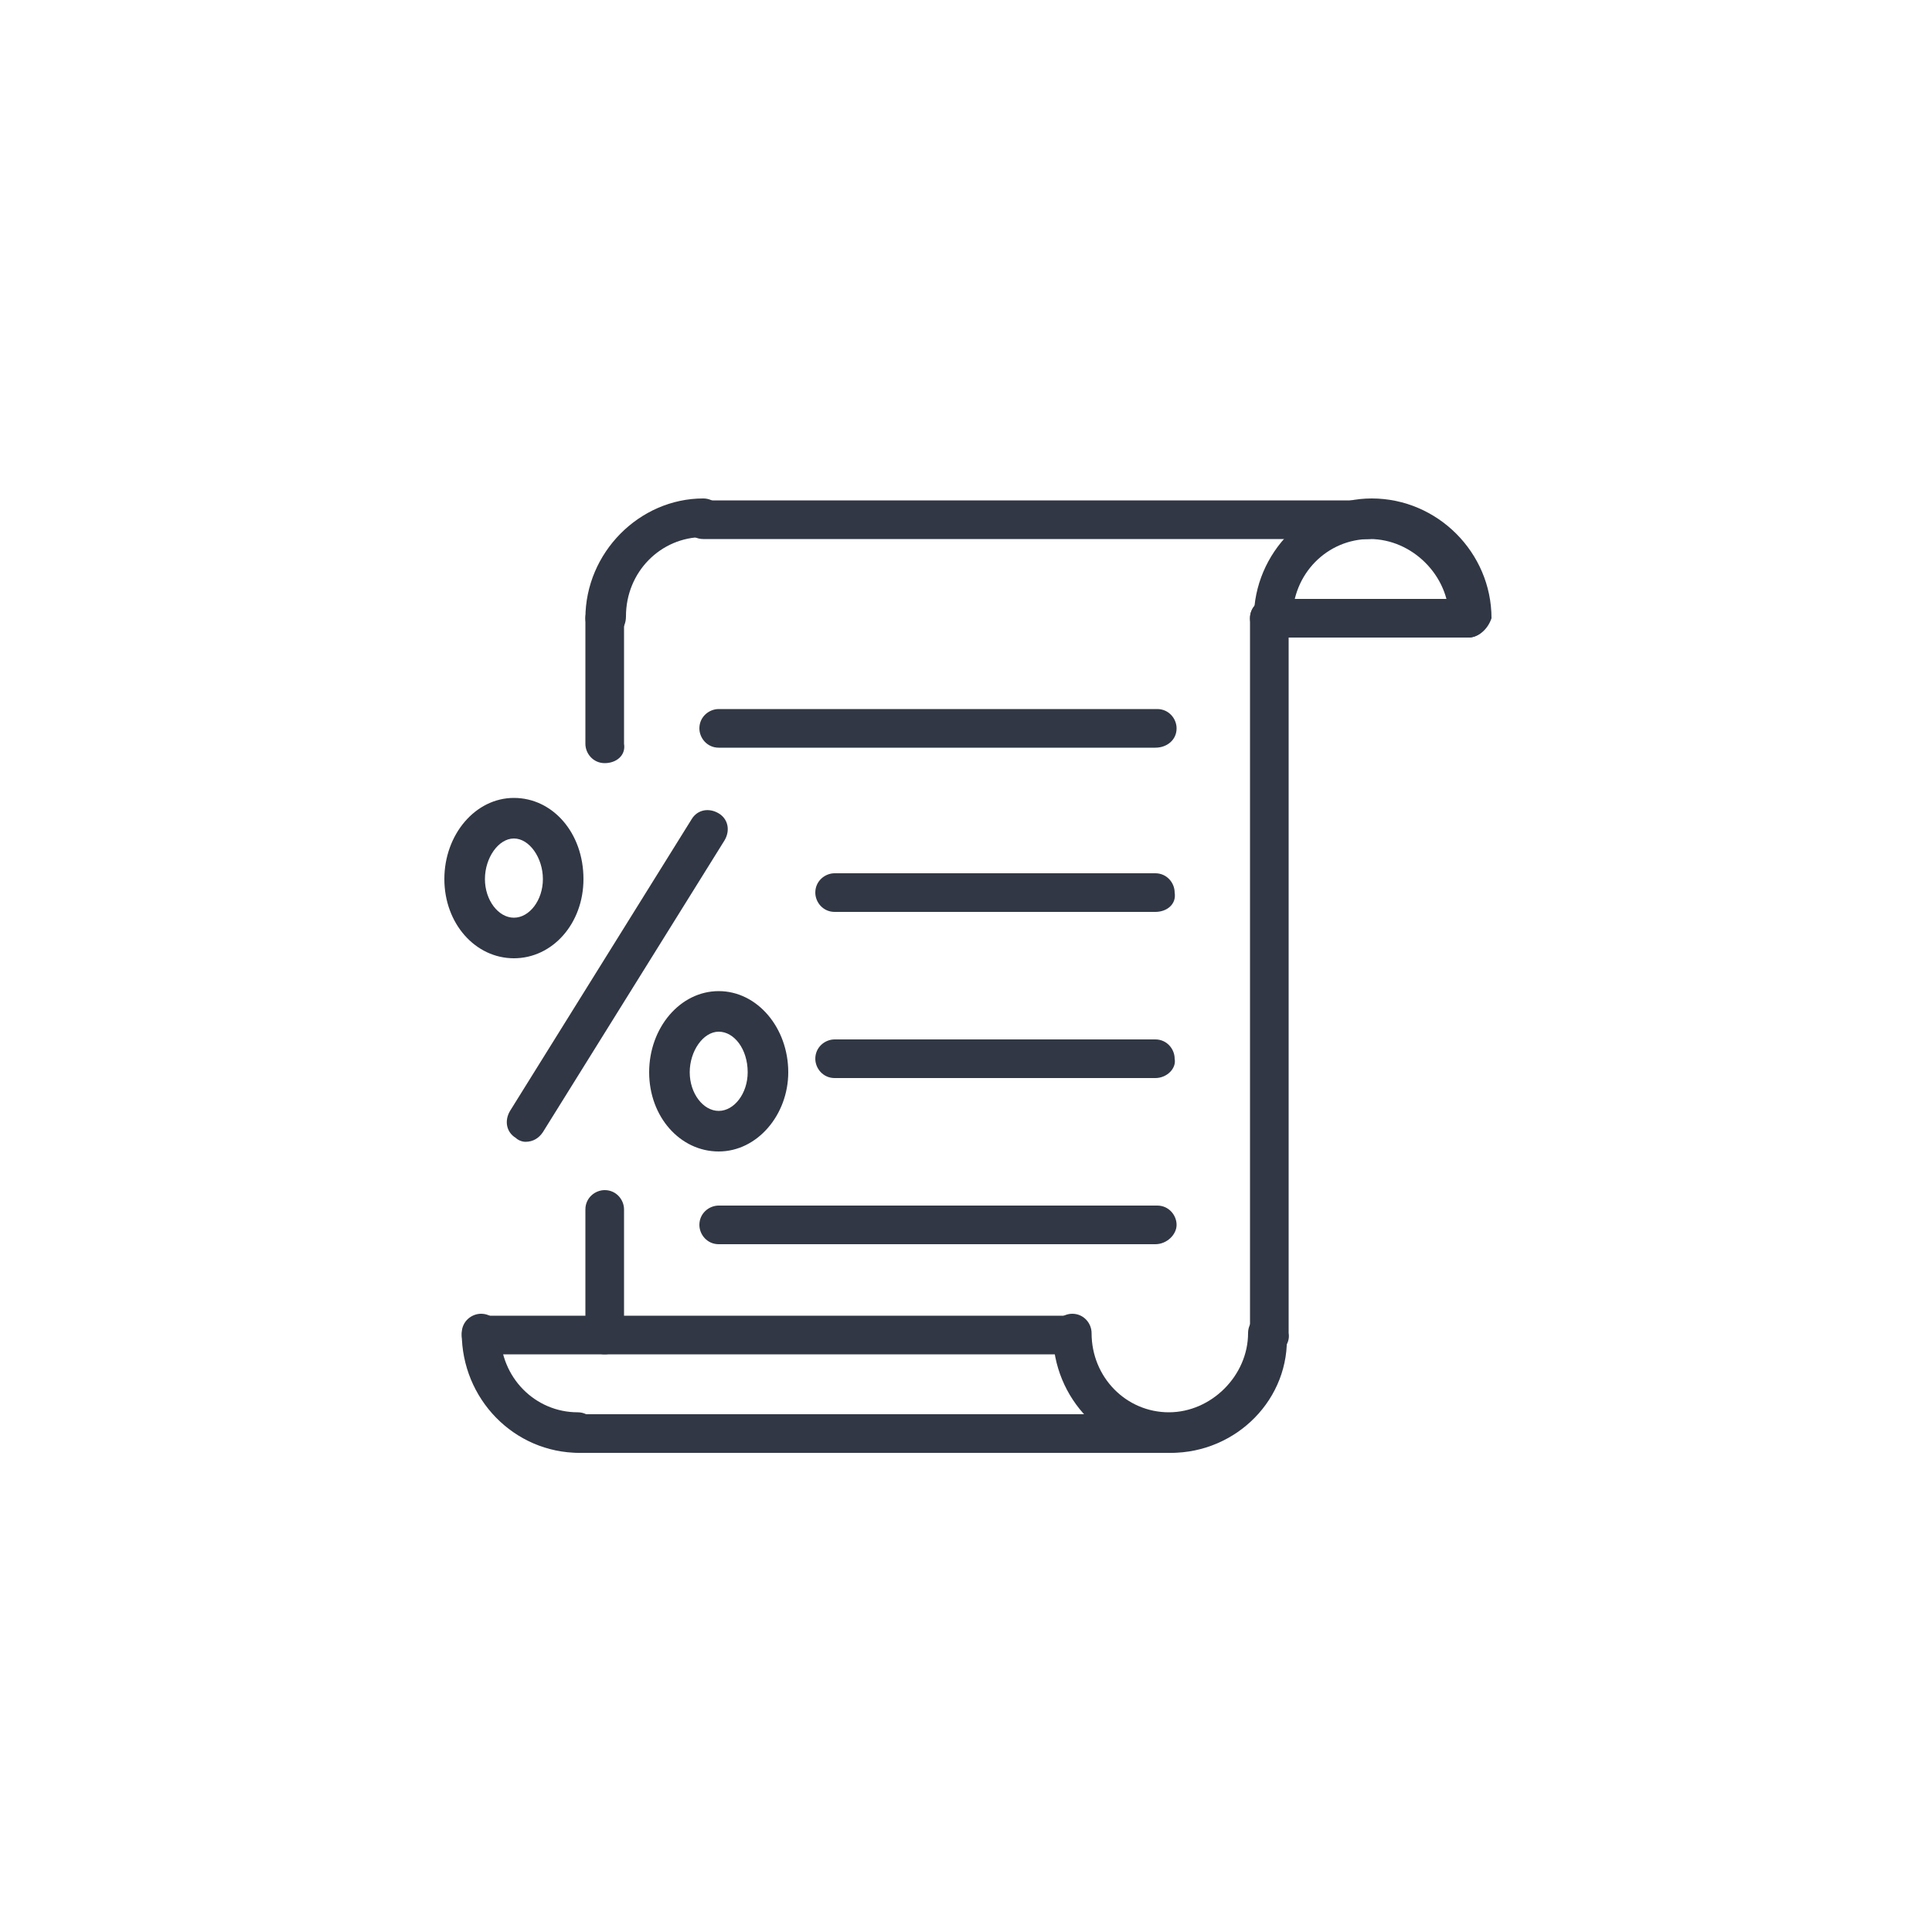 <?xml version="1.0" encoding="utf-8"?>
<!-- Generator: Adobe Illustrator 24.0.3, SVG Export Plug-In . SVG Version: 6.00 Build 0)  -->
<svg version="1.1" id="Layer_1" xmlns="http://www.w3.org/2000/svg" xmlns:xlink="http://www.w3.org/1999/xlink" x="0px" y="0px"
	 viewBox="0 0 100 100" style="enable-background:new 0 0 100 100;" xml:space="preserve">
<style type="text/css">
	.st0{display:none;}
	.st1{display:inline;}
	.st2{fill:#FFFFFF;}
	.st3{fill:#D6EBF2;}
	.st4{fill:#313744;}
	.st5{fill:none;}
</style>
<g id="margins" class="st0">
	<g class="st1">
		<circle class="st2" cx="50" cy="50" r="74.5"/>
		<path class="st3" d="M50-24c40.8,0,74,33.2,74,74s-33.2,74-74,74s-74-33.2-74-74S9.2-24,50-24 M50-25C8.6-25-25,8.6-25,50
			s33.6,75,75,75s75-33.6,75-75S91.4-25,50-25L50-25z"/>
	</g>
	<g class="st1">
		<circle class="st2" cx="50" cy="50" r="49.5"/>
		<path class="st3" d="M50,1c27,0,49,22,49,49S77,99,50,99S1,77,1,50S23,1,50,1 M50,0C22.4,0,0,22.4,0,50s22.4,50,50,50
			s50-22.4,50-50S77.6,0,50,0L50,0z"/>
	</g>
</g>
<g>
	<path class="st4" d="M59.8,47.2H43.2c-0.6,0-1-0.5-1-1c0-0.6,0.5-1,1-1h16.6c0.6,0,1,0.5,1,1C60.9,46.8,60.4,47.2,59.8,47.2z"/>
	<path class="st4" d="M59.8,38.7H37.2c-0.6,0-1-0.5-1-1c0-0.6,0.5-1,1-1h22.7c0.6,0,1,0.5,1,1C60.9,38.3,60.4,38.7,59.8,38.7z"/>
	<path class="st4" d="M59.8,55.8H43.2c-0.6,0-1-0.5-1-1c0-0.6,0.5-1,1-1h16.6c0.6,0,1,0.5,1,1C60.9,55.3,60.4,55.8,59.8,55.8z"/>
	<path class="st4" d="M59.8,64.4H37.2c-0.6,0-1-0.5-1-1c0-0.6,0.5-1,1-1h22.7c0.6,0,1,0.5,1,1C60.9,63.9,60.4,64.4,59.8,64.4z"/>
	<path class="st4" d="M60.6,75.2c-3.4,0-6.1-2.8-6.1-6.2c0-0.6,0.5-1,1-1c0.6,0,1,0.5,1,1c0,2.3,1.8,4.1,4,4.1
		c2.2,0,4.1-1.9,4.1-4.1c0-0.6,0.5-1,1-1c0.6,0,1,0.5,1,1C66.8,72.4,64,75.2,60.6,75.2z"/>
	<path class="st4" d="M30,75.2c-3.4,0-6.1-2.8-6.1-6.2c0-0.6,0.5-1,1-1c0.6,0,1,0.5,1,1c0,2.3,1.8,4.1,4,4.1c0.6,0,1,0.5,1,1
		C31.1,74.7,30.6,75.2,30,75.2z"/>
	<path class="st4" d="M55.5,70.1H24.9c-0.6,0-1-0.5-1-1c0-0.6,0.5-1,1-1h30.5c0.6,0,1,0.5,1,1C56.5,69.6,56.1,70.1,55.5,70.1z"/>
	<path class="st4" d="M60.6,75.2H30c-0.6,0-1-0.5-1-1c0-0.6,0.5-1,1-1h30.5c0.6,0,1,0.5,1,1C61.6,74.7,61.2,75.2,60.6,75.2z"/>
	<path class="st4" d="M65.7,70.1c-0.6,0-1-0.5-1-1V32c0-0.6,0.5-1,1-1c0.6,0,1,0.5,1,1v37C66.8,69.6,66.3,70.1,65.7,70.1z
		 M31.3,70.1c-0.6,0-1-0.5-1-1v-6.5c0-0.6,0.5-1,1-1c0.6,0,1,0.5,1,1V69C32.4,69.6,31.9,70.1,31.3,70.1z M31.3,39.5
		c-0.6,0-1-0.5-1-1V32c0-0.6,0.5-1,1-1c0.6,0,1,0.5,1,1v6.5C32.4,39.1,31.9,39.5,31.3,39.5z"/>
	<path class="st4" d="M31.3,33c-0.6,0-1-0.5-1-1c0-3.4,2.8-6.2,6.1-6.2c0.6,0,1,0.5,1,1c0,0.6-0.5,1-1,1c-2.2,0-4,1.8-4,4.1
		C32.4,32.6,31.9,33,31.3,33z"/>
	<path class="st4" d="M76,33c-0.6,0-1-0.5-1-1c0-2.2-1.9-4.1-4.1-4.1c-2.2,0-4,1.8-4,4.1c0,0.6-0.5,1-1,1c-0.6,0-1-0.5-1-1
		c0-3.4,2.8-6.2,6.1-6.2c3.4,0,6.2,2.8,6.2,6.2C77,32.6,76.5,33,76,33z"/>
	<path class="st4" d="M76,33H65.7c-0.6,0-1-0.5-1-1c0-0.6,0.5-1,1-1H76c0.6,0,1,0.5,1,1C77,32.6,76.5,33,76,33z"/>
	<path class="st4" d="M70.8,27.9H36.4c-0.6,0-1-0.5-1-1c0-0.6,0.5-1,1-1h34.4c0.6,0,1,0.5,1,1C71.9,27.4,71.4,27.9,70.8,27.9z"/>
	<path class="st4" d="M27.2,59.1c-0.2,0-0.4-0.1-0.5-0.2c-0.5-0.3-0.6-0.9-0.3-1.4l9.4-15.1c0.3-0.5,0.9-0.6,1.4-0.3
		s0.6,0.9,0.3,1.4l-9.4,15.1C27.9,58.9,27.6,59.1,27.2,59.1z"/>
	<path class="st4" d="M26.6,49.6c-2,0-3.6-1.8-3.6-4.1c0-2.3,1.6-4.2,3.6-4.2c2,0,3.6,1.8,3.6,4.2C30.2,47.8,28.6,49.6,26.6,49.6z
		 M26.6,43.4c-0.8,0-1.5,1-1.5,2.1c0,1.1,0.7,2,1.5,2c0.8,0,1.5-0.9,1.5-2C28.1,44.4,27.4,43.4,26.6,43.4z"/>
	<path class="st4" d="M37.2,59.6c-2,0-3.6-1.8-3.6-4.1c0-2.3,1.6-4.2,3.6-4.2c2,0,3.6,1.9,3.6,4.2C40.8,57.7,39.2,59.6,37.2,59.6z
		 M37.2,53.4c-0.8,0-1.5,1-1.5,2.1c0,1.1,0.7,2,1.5,2c0.8,0,1.5-0.9,1.5-2C38.7,54.3,38,53.4,37.2,53.4z"/>
</g>
</svg>
